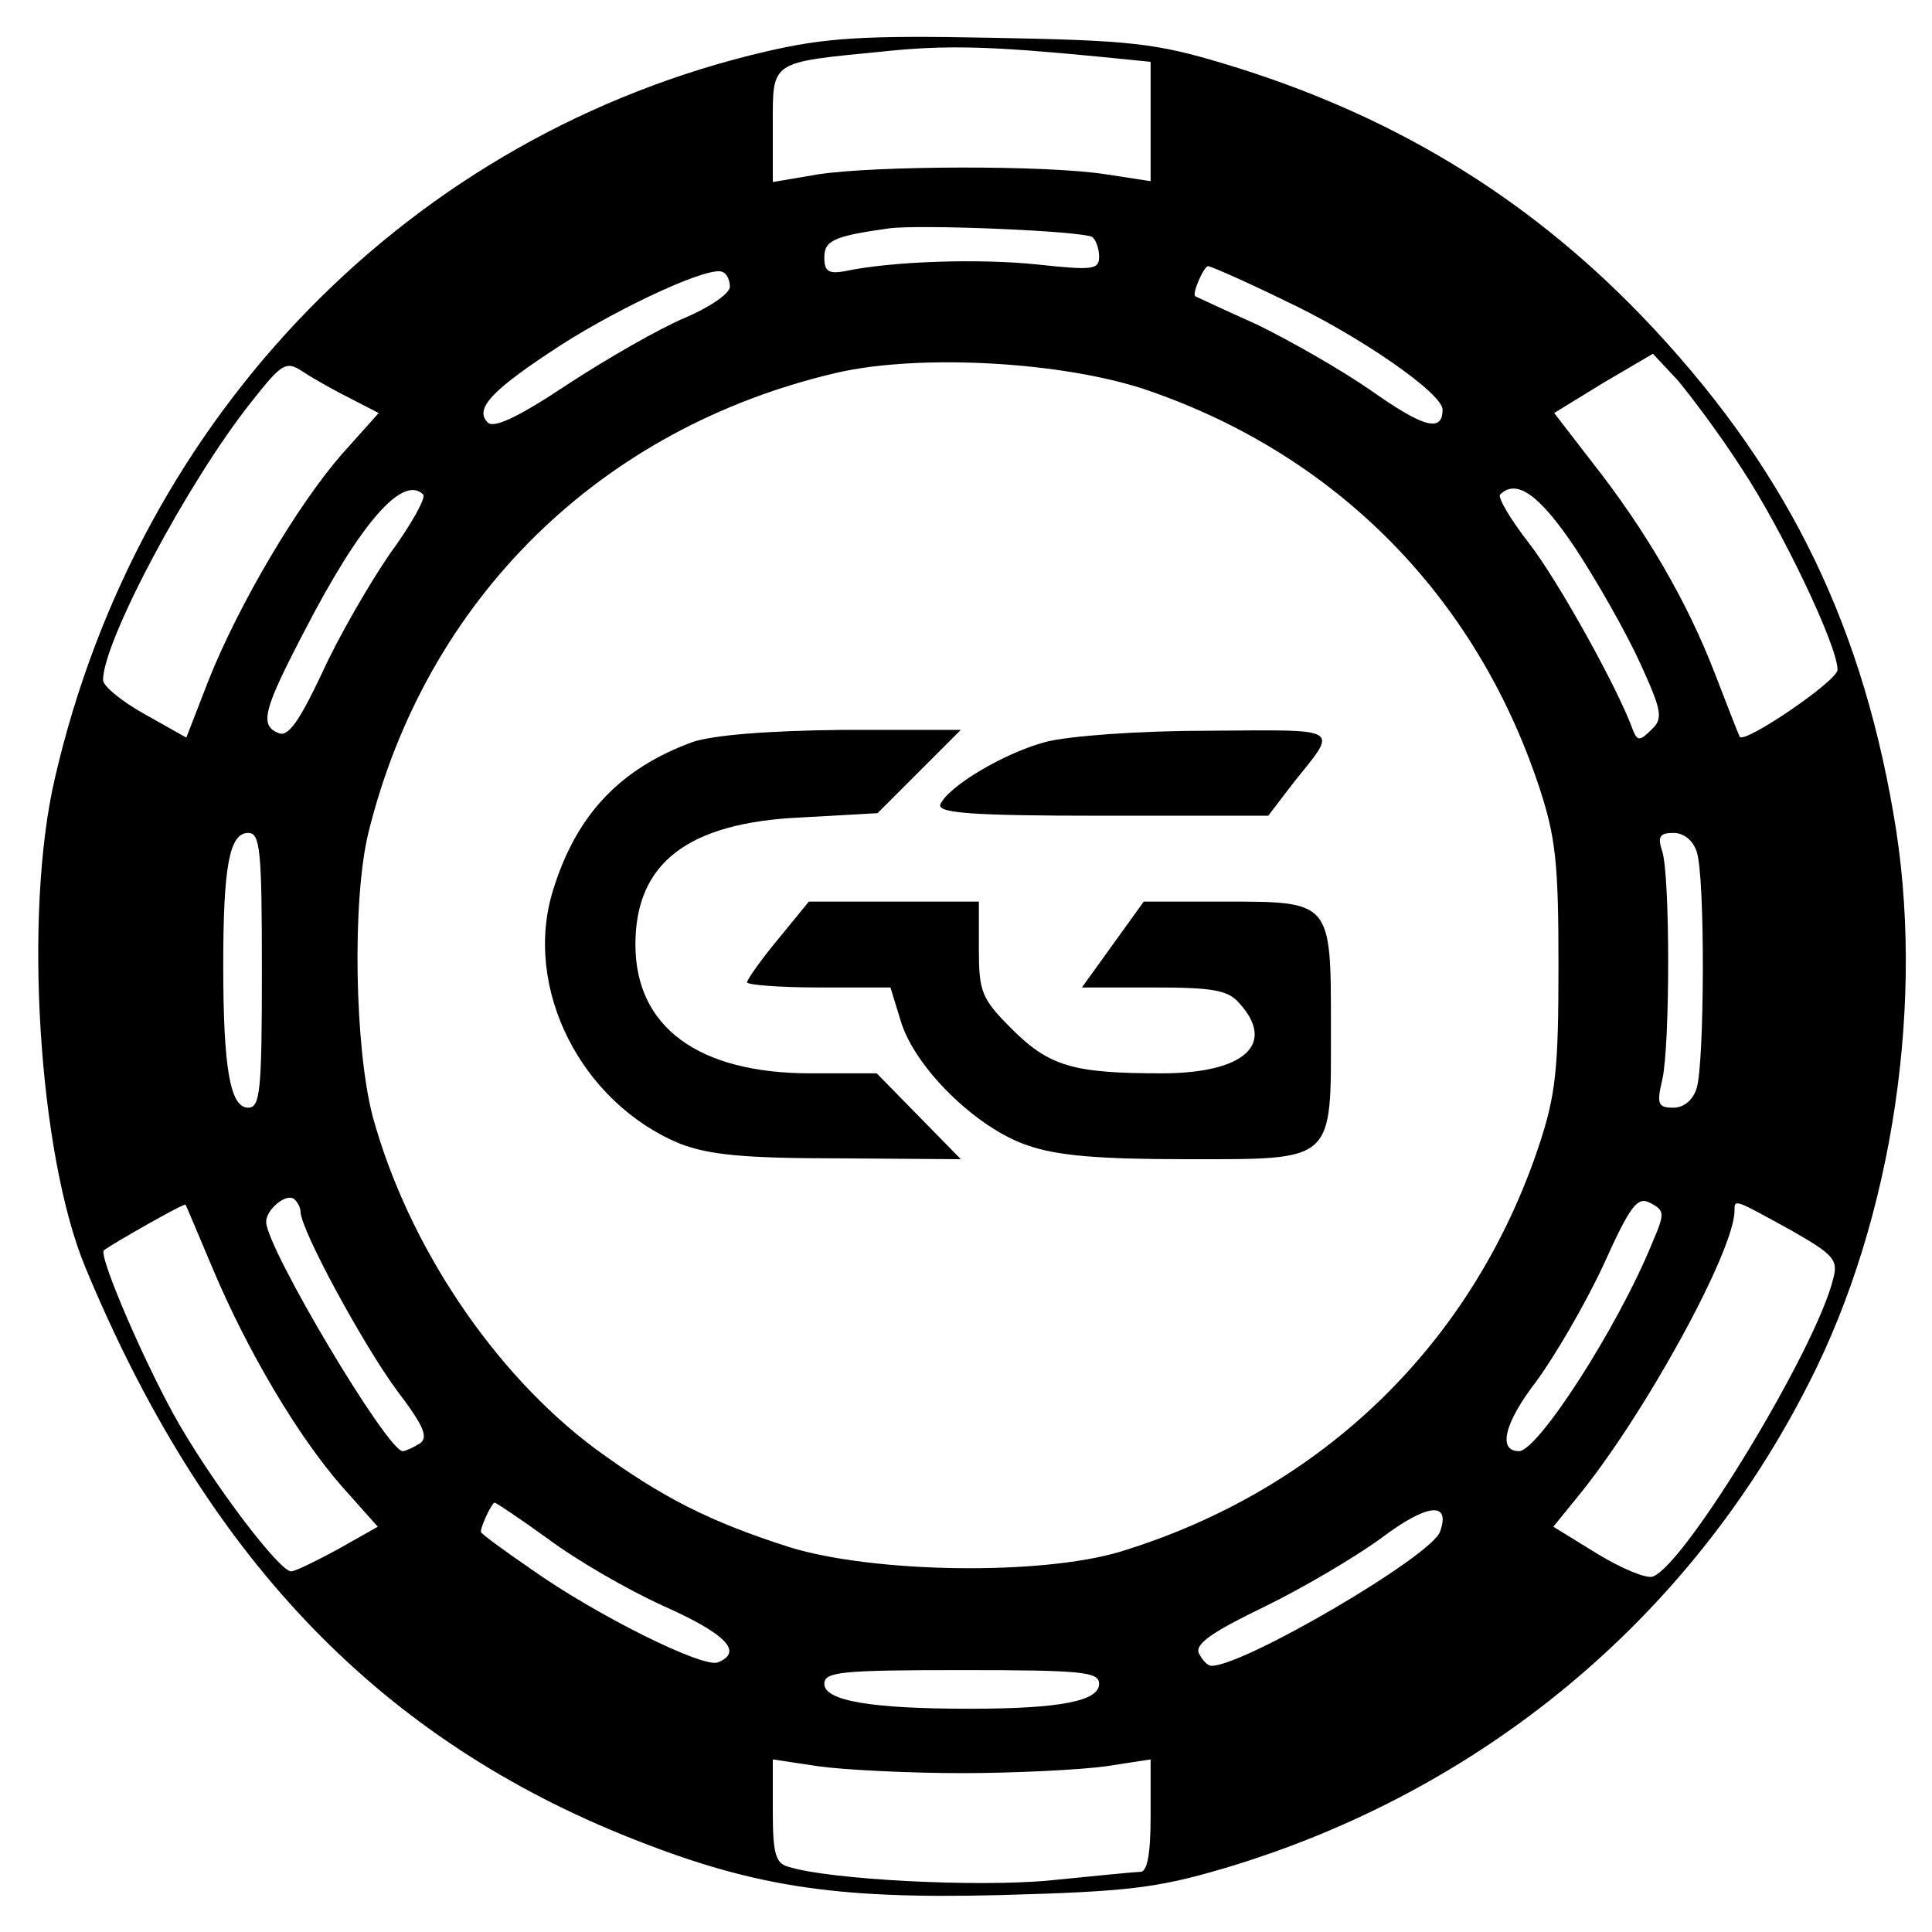 <?xml version="1.0" standalone="no"?>
<!DOCTYPE svg PUBLIC "-//W3C//DTD SVG 20010904//EN"
 "http://www.w3.org/TR/2001/REC-SVG-20010904/DTD/svg10.dtd">
<svg version="1.0" xmlns="http://www.w3.org/2000/svg"
 width="225pt" height="225pt" viewBox="0 0 225 225"
 preserveAspectRatio="xMidYMid meet">
<g transform="translate(0,225) scale(0.1,-0.1)"
fill="#000000" stroke="none">
<path d="M892 2190 c-412 -96 -730 -421 -828 -846 -37 -158 -19 -438 35 -569
138 -333 336 -543 624 -661 150 -61 246 -76 442 -71 147 4 182 8 260 31 300
89 543 291 682 566 98 192 136 448 98 663 -40 232 -130 409 -293 579 -136 141
-294 236 -487 294 -80 24 -109 27 -270 30 -150 3 -194 0 -263 -16z m388 -6
l60 -6 0 -69 0 -70 -52 8 c-70 11 -269 10 -335 0 l-53 -9 0 66 c0 76 -4 73
128 86 75 8 128 6 252 -6z m-8 -210 c4 -3 8 -13 8 -23 0 -15 -7 -16 -72 -9
-67 7 -169 4 -225 -8 -18 -3 -23 0 -23 16 0 20 11 25 75 34 36 5 225 -3 237
-10z m-422 -58 c0 -8 -24 -24 -52 -36 -29 -12 -90 -47 -136 -77 -60 -40 -87
-52 -94 -45 -16 16 5 38 85 90 72 46 176 94 189 85 5 -2 8 -10 8 -17z m644
-15 c88 -41 186 -109 186 -128 0 -27 -22 -21 -83 22 -36 25 -96 59 -133 77
-38 17 -70 32 -72 33 -4 3 10 35 15 35 3 0 42 -17 87 -39z m534 -196 c47 -71
112 -207 112 -235 0 -13 -109 -87 -114 -78 -1 2 -14 35 -29 74 -32 83 -80 166
-143 246 l-44 57 57 35 58 34 29 -31 c15 -18 49 -63 74 -102z m-1620 81 l33
-17 -42 -47 c-52 -59 -121 -176 -156 -264 l-26 -67 -48 27 c-27 15 -49 33 -49
40 0 45 99 231 172 323 37 47 41 49 61 36 12 -8 37 -22 55 -31z m927 10 c220
-75 383 -239 457 -461 20 -60 23 -90 23 -210 0 -120 -3 -150 -23 -210 -77
-230 -252 -400 -487 -472 -93 -28 -287 -25 -385 5 -94 30 -149 58 -227 115
-118 88 -218 237 -259 387 -21 80 -24 252 -5 330 67 272 270 472 546 536 96
22 262 13 360 -20z m-842 -122 c3 -4 -14 -35 -39 -69 -24 -35 -60 -97 -79
-139 -26 -55 -39 -74 -50 -70 -23 9 -19 26 29 118 65 126 115 184 139 160z
m1342 -63 c25 -38 59 -98 75 -133 26 -57 27 -65 13 -78 -13 -13 -16 -13 -21
-1 -17 48 -87 174 -121 218 -22 28 -37 54 -34 57 19 19 46 0 88 -63z m-1530
-491 c0 -141 -2 -160 -16 -160 -21 0 -29 46 -29 166 0 114 7 154 29 154 14 0
16 -19 16 -160z m1671 138 c10 -29 9 -246 0 -275 -4 -14 -15 -23 -27 -23 -18
0 -20 4 -13 33 9 41 9 235 0 265 -6 18 -3 22 13 22 12 0 23 -9 27 -22z m-1626
-419 c0 -21 73 -155 112 -208 32 -42 37 -55 27 -62 -8 -5 -17 -9 -20 -9 -18 0
-159 237 -159 267 0 14 22 33 32 27 4 -3 8 -10 8 -15z m1574 -37 c-40 -98
-133 -242 -155 -242 -25 0 -17 33 20 81 22 30 57 90 78 135 32 71 40 81 55 73
17 -9 17 -12 2 -47z m-1676 -30 c40 -95 99 -195 151 -254 l41 -46 -46 -26
c-26 -14 -50 -26 -55 -26 -13 0 -85 94 -129 169 -38 65 -96 199 -89 205 11 8
93 55 95 53 1 -1 15 -35 32 -75z m1840 44 c47 -27 53 -33 47 -55 -19 -80 -172
-333 -210 -347 -7 -3 -36 9 -64 26 l-52 32 26 32 c78 94 185 289 185 336 0 14
-1 14 68 -24z m-1450 -358 c32 -24 92 -59 134 -78 74 -33 94 -54 64 -66 -17
-7 -142 55 -218 109 -32 22 -58 41 -58 43 0 7 13 34 16 34 2 0 30 -19 62 -42z
m1039 8 c-11 -29 -228 -156 -266 -156 -5 0 -11 7 -15 15 -4 11 17 25 77 54 45
22 106 58 136 80 53 40 81 43 68 7z m-397 -177 c0 -20 -45 -29 -151 -29 -113
0 -169 9 -169 29 0 14 19 16 160 16 141 0 160 -2 160 -16z m-160 -104 c63 0
139 4 168 8 l52 8 0 -66 c0 -45 -4 -65 -12 -65 -7 0 -55 -5 -106 -10 -85 -8
-257 1 -304 16 -15 4 -18 16 -18 65 l0 60 53 -8 c28 -4 104 -8 167 -8z"/>
<path d="M807 1386 c-85 -31 -136 -85 -163 -173 -35 -113 32 -247 148 -295 34
-13 75 -17 185 -17 l142 -1 -49 50 -49 50 -77 0 c-131 0 -204 54 -204 150 0
95 61 142 193 148 l89 5 48 48 49 49 -137 0 c-89 -1 -150 -6 -175 -14z"/>
<path d="M1218 1386 c-49 -13 -114 -52 -123 -73 -3 -10 38 -13 189 -13 l193 0
29 38 c53 66 59 62 -98 61 -81 0 -163 -6 -190 -13z"/>
<path d="M906 1156 c-20 -24 -36 -47 -36 -50 0 -3 38 -6 83 -6 l84 0 12 -39
c16 -54 88 -125 148 -145 34 -12 84 -16 183 -16 176 0 170 -5 170 153 0 148 1
147 -125 147 l-93 0 -36 -50 -36 -50 83 0 c69 0 87 -3 100 -18 44 -48 6 -82
-90 -82 -103 0 -131 8 -175 52 -35 35 -38 43 -38 93 l0 55 -99 0 -99 0 -36
-44z"/>
</g>
</svg>
